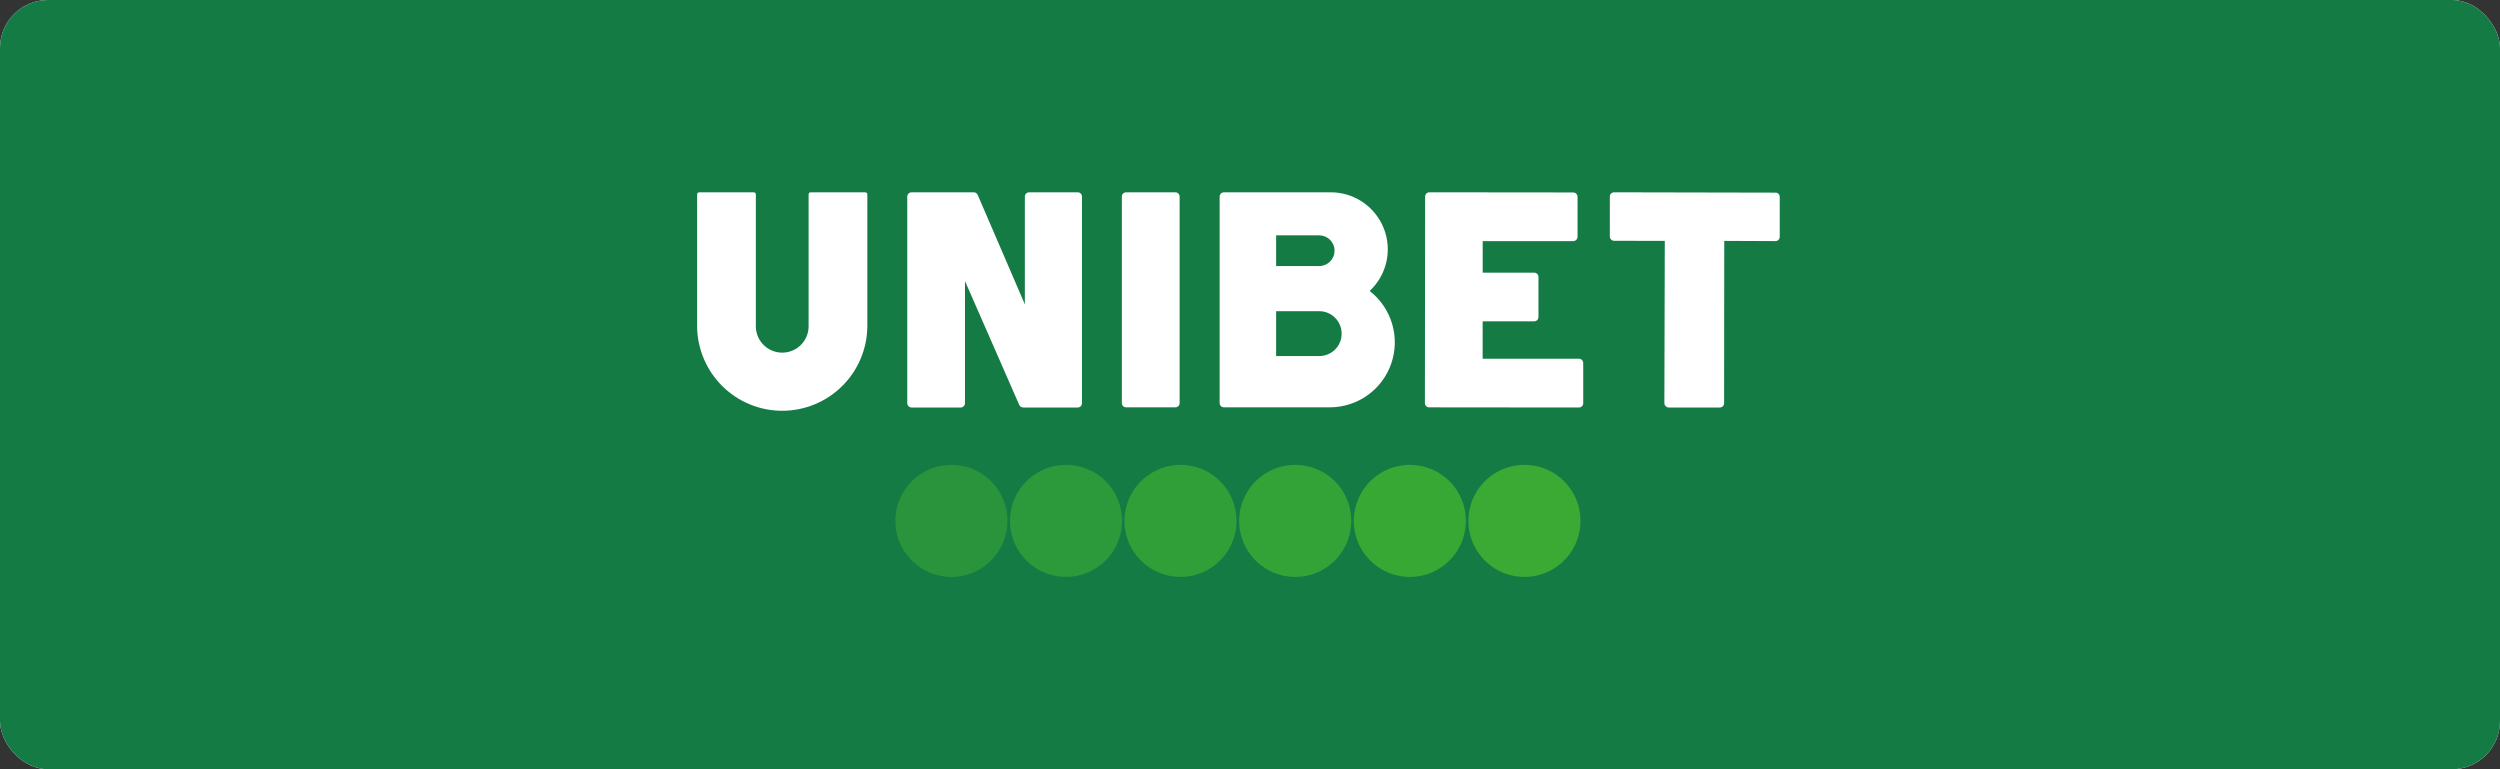 <svg width="104" height="32" viewBox="0 0 104 32" fill="none" xmlns="http://www.w3.org/2000/svg">
<rect x="0" y="0" width="104" height="32" fill="#333333" stroke="none"/>
<g clip-path="url(#clip0_1_3)">
<rect width="104" height="32" rx="2" fill="white"/>
<rect width="104" height="32" fill="#147B45"/>
<g clip-path="url(#clip1_1_3)">
<path opacity="0.95" d="M58.672 19.338C58.21 19.334 57.757 19.466 57.371 19.72C56.984 19.973 56.682 20.335 56.502 20.761C56.322 21.186 56.272 21.656 56.359 22.11C56.446 22.563 56.666 22.981 56.992 23.309C57.317 23.638 57.732 23.862 58.185 23.954C58.638 24.046 59.108 24.001 59.535 23.826C59.962 23.65 60.328 23.351 60.585 22.967C60.842 22.584 60.98 22.132 60.98 21.67C60.981 21.365 60.923 21.063 60.808 20.781C60.693 20.499 60.523 20.243 60.309 20.026C60.095 19.81 59.84 19.638 59.559 19.52C59.278 19.402 58.977 19.34 58.672 19.338V19.338Z" fill="#3AAA35"/>
<path d="M63.44 19.338C62.978 19.334 62.525 19.466 62.139 19.72C61.752 19.973 61.449 20.335 61.269 20.761C61.089 21.186 61.04 21.656 61.127 22.11C61.214 22.563 61.434 22.981 61.759 23.309C62.084 23.638 62.5 23.862 62.952 23.954C63.405 24.046 63.875 24.001 64.303 23.826C64.73 23.65 65.096 23.351 65.353 22.967C65.61 22.584 65.747 22.132 65.747 21.67C65.749 21.365 65.691 21.063 65.575 20.781C65.46 20.499 65.291 20.243 65.076 20.026C64.862 19.81 64.608 19.638 64.327 19.52C64.046 19.402 63.745 19.34 63.44 19.338V19.338Z" fill="#3AAA35"/>
<path opacity="0.55" d="M39.602 19.338C39.14 19.334 38.687 19.466 38.3 19.72C37.914 19.973 37.611 20.335 37.431 20.761C37.251 21.186 37.202 21.656 37.289 22.11C37.376 22.563 37.596 22.981 37.921 23.309C38.246 23.638 38.661 23.862 39.114 23.954C39.567 24.046 40.037 24.001 40.465 23.826C40.892 23.65 41.257 23.351 41.515 22.967C41.772 22.584 41.909 22.132 41.909 21.67C41.911 21.365 41.852 21.063 41.737 20.781C41.622 20.499 41.453 20.243 41.239 20.026C41.024 19.81 40.769 19.638 40.489 19.52C40.208 19.402 39.907 19.34 39.602 19.338V19.338Z" fill="#3AAA35"/>
<path opacity="0.65" d="M44.37 19.338C43.908 19.334 43.455 19.466 43.068 19.72C42.681 19.973 42.379 20.335 42.199 20.761C42.019 21.187 41.969 21.656 42.056 22.11C42.144 22.564 42.364 22.981 42.689 23.31C43.014 23.638 43.43 23.863 43.883 23.954C44.336 24.046 44.805 24.001 45.233 23.825C45.66 23.65 46.026 23.351 46.283 22.967C46.54 22.583 46.677 22.131 46.677 21.669C46.68 21.054 46.438 20.463 46.006 20.026C45.573 19.589 44.985 19.342 44.37 19.338V19.338Z" fill="#3AAA35"/>
<path opacity="0.85" d="M53.905 19.338C53.443 19.334 52.99 19.466 52.603 19.72C52.217 19.973 51.914 20.335 51.734 20.761C51.554 21.186 51.504 21.656 51.592 22.11C51.679 22.563 51.899 22.981 52.224 23.309C52.549 23.638 52.964 23.862 53.417 23.954C53.87 24.046 54.34 24.001 54.767 23.826C55.195 23.65 55.56 23.351 55.818 22.967C56.075 22.584 56.212 22.132 56.212 21.67C56.214 21.365 56.155 21.063 56.04 20.781C55.925 20.499 55.755 20.243 55.541 20.026C55.327 19.81 55.072 19.638 54.791 19.52C54.511 19.402 54.209 19.34 53.905 19.338V19.338Z" fill="#3AAA35"/>
<path opacity="0.75" d="M49.131 19.339C48.669 19.335 48.216 19.468 47.83 19.721C47.444 19.974 47.142 20.337 46.962 20.762C46.782 21.187 46.732 21.657 46.819 22.11C46.907 22.564 47.127 22.981 47.452 23.309C47.777 23.637 48.192 23.862 48.645 23.953C49.097 24.045 49.567 24 49.994 23.825C50.421 23.649 50.786 23.35 51.044 22.967C51.301 22.583 51.438 22.132 51.438 21.67C51.44 21.365 51.381 21.063 51.266 20.781C51.151 20.5 50.981 20.243 50.767 20.027C50.553 19.81 50.298 19.638 50.017 19.52C49.737 19.402 49.435 19.341 49.131 19.339V19.339Z" fill="#3AAA35"/>
<path d="M65.686 14.922H61.678V13.367H63.822C63.869 13.367 63.914 13.349 63.948 13.316C63.981 13.282 64 13.237 64 13.19V11.52C64 11.496 63.996 11.473 63.987 11.452C63.978 11.43 63.965 11.41 63.948 11.394C63.932 11.377 63.912 11.364 63.891 11.355C63.869 11.346 63.846 11.342 63.822 11.342H61.68V10.03H65.447C65.495 10.03 65.54 10.011 65.573 9.978C65.606 9.945 65.625 9.899 65.626 9.852V8.18C65.624 8.135 65.606 8.091 65.574 8.059C65.542 8.027 65.499 8.008 65.454 8.006L59.462 8C59.438 8 59.415 8.004 59.394 8.013C59.372 8.022 59.353 8.035 59.336 8.052C59.303 8.086 59.285 8.131 59.284 8.178L59.276 16.767C59.276 16.791 59.28 16.814 59.289 16.836C59.298 16.858 59.311 16.878 59.328 16.895C59.345 16.911 59.364 16.924 59.386 16.933C59.408 16.942 59.431 16.947 59.455 16.946L65.685 16.952C65.708 16.952 65.731 16.948 65.752 16.939C65.774 16.93 65.794 16.917 65.81 16.9C65.827 16.884 65.84 16.864 65.849 16.843C65.857 16.821 65.862 16.798 65.862 16.775V15.101C65.862 15.054 65.843 15.009 65.811 14.975C65.778 14.942 65.733 14.923 65.686 14.922V14.922Z" fill="white"/>
<path d="M44.828 8H42.812C42.788 8 42.765 8.005 42.744 8.014C42.722 8.023 42.702 8.036 42.686 8.052C42.669 8.069 42.656 8.088 42.647 8.11C42.638 8.132 42.634 8.155 42.634 8.178V12.66L40.673 8.109C40.66 8.077 40.637 8.049 40.608 8.03C40.579 8.01 40.545 8 40.51 8H37.921C37.897 8 37.874 8.004 37.852 8.013C37.831 8.022 37.811 8.035 37.794 8.052C37.778 8.068 37.765 8.088 37.756 8.11C37.747 8.131 37.742 8.155 37.742 8.178V16.774C37.742 16.797 37.747 16.82 37.756 16.842C37.764 16.863 37.778 16.883 37.794 16.9C37.81 16.916 37.83 16.929 37.852 16.938C37.873 16.947 37.896 16.952 37.92 16.952H39.965C39.988 16.952 40.011 16.948 40.033 16.939C40.054 16.93 40.074 16.917 40.09 16.9C40.123 16.866 40.142 16.821 40.143 16.774V11.691L42.399 16.842C42.413 16.875 42.436 16.903 42.466 16.922C42.496 16.942 42.531 16.952 42.566 16.952H44.832C44.879 16.952 44.924 16.933 44.958 16.9C44.991 16.867 45.01 16.822 45.01 16.775V8.179C45.01 8.155 45.006 8.132 44.997 8.11C44.988 8.088 44.974 8.068 44.957 8.051C44.94 8.034 44.92 8.021 44.898 8.012C44.876 8.004 44.852 7.999 44.828 8V8Z" fill="white"/>
<path d="M35.995 8H33.723C33.701 8 33.679 8.009 33.663 8.025C33.655 8.033 33.649 8.042 33.645 8.052C33.641 8.063 33.638 8.074 33.638 8.085V13.604C33.63 13.889 33.511 14.161 33.306 14.36C33.101 14.559 32.826 14.67 32.541 14.67C32.255 14.67 31.98 14.559 31.775 14.36C31.57 14.161 31.451 13.889 31.443 13.604V9.076V8.086C31.443 8.075 31.441 8.063 31.437 8.053C31.433 8.043 31.426 8.033 31.418 8.025C31.41 8.017 31.401 8.011 31.391 8.007C31.38 8.002 31.369 8 31.358 8H29.086C29.063 8.001 29.041 8.009 29.025 8.025C29.01 8.041 29.001 8.063 29 8.085V13.604C29.015 14.533 29.395 15.419 30.057 16.071C30.719 16.722 31.611 17.088 32.541 17.088C33.47 17.088 34.362 16.722 35.024 16.071C35.687 15.419 36.066 14.533 36.081 13.604V8.753V8.086C36.081 8.063 36.072 8.041 36.056 8.025C36.04 8.009 36.018 8 35.995 8V8Z" fill="white"/>
<path d="M49.072 8.185C49.073 8.161 49.069 8.137 49.06 8.114C49.051 8.092 49.039 8.072 49.022 8.054C49.005 8.037 48.985 8.024 48.963 8.014C48.941 8.005 48.918 8 48.894 8H46.847C46.823 8 46.8 8.004 46.778 8.013C46.757 8.022 46.737 8.035 46.721 8.052C46.704 8.068 46.691 8.088 46.682 8.11C46.673 8.131 46.669 8.155 46.669 8.178V16.767C46.669 16.815 46.688 16.86 46.72 16.894C46.737 16.91 46.756 16.923 46.778 16.932C46.799 16.941 46.822 16.945 46.846 16.945H48.894C48.941 16.945 48.986 16.927 49.02 16.894C49.036 16.877 49.05 16.858 49.058 16.836C49.067 16.815 49.072 16.792 49.072 16.768V8.185Z" fill="white"/>
<path d="M56.976 12.106C57.325 11.781 57.568 11.359 57.673 10.895C57.778 10.43 57.741 9.944 57.566 9.501C57.391 9.058 57.087 8.678 56.693 8.41C56.299 8.142 55.834 7.999 55.358 8C55.34 8 55.323 8 55.306 8H54.195H50.915C50.867 8 50.822 8.019 50.789 8.052C50.755 8.086 50.737 8.131 50.737 8.178V16.767C50.737 16.79 50.741 16.813 50.75 16.834C50.759 16.856 50.772 16.875 50.788 16.892C50.822 16.925 50.867 16.944 50.915 16.945H55.318C55.882 16.945 56.432 16.769 56.891 16.442C57.35 16.114 57.695 15.652 57.878 15.118C58.061 14.585 58.073 14.008 57.911 13.468C57.75 12.927 57.424 12.451 56.979 12.105L56.976 12.106ZM53.087 9.79H54.88C54.963 9.79 55.046 9.807 55.124 9.839C55.201 9.871 55.272 9.918 55.331 9.977C55.39 10.037 55.437 10.107 55.469 10.185C55.502 10.262 55.518 10.345 55.518 10.429C55.518 10.513 55.502 10.596 55.469 10.673C55.437 10.751 55.39 10.821 55.331 10.881C55.272 10.94 55.201 10.987 55.124 11.019C55.046 11.051 54.963 11.068 54.88 11.068H53.087V9.79ZM54.85 14.813H53.087V12.946H54.85C54.975 12.942 55.099 12.963 55.216 13.008C55.333 13.053 55.439 13.121 55.529 13.209C55.619 13.296 55.691 13.4 55.739 13.515C55.788 13.63 55.813 13.754 55.813 13.879C55.813 14.004 55.788 14.128 55.739 14.243C55.691 14.359 55.619 14.463 55.529 14.55C55.439 14.637 55.333 14.705 55.216 14.75C55.099 14.795 54.975 14.817 54.85 14.813V14.813Z" fill="white"/>
<path d="M73.99 8.066C73.974 8.049 73.954 8.036 73.933 8.027C73.911 8.018 73.888 8.014 73.865 8.014L67.147 8C67.1 8 67.055 8.019 67.022 8.052C66.988 8.085 66.969 8.13 66.969 8.177V9.838C66.969 9.885 66.988 9.931 67.021 9.964C67.054 9.997 67.099 10.016 67.146 10.017L69.255 10.021L69.238 16.767C69.238 16.791 69.242 16.814 69.251 16.835C69.26 16.857 69.273 16.876 69.289 16.893C69.306 16.911 69.327 16.926 69.35 16.936C69.373 16.946 69.397 16.952 69.422 16.952H71.545C71.568 16.952 71.591 16.947 71.613 16.938C71.635 16.929 71.654 16.916 71.671 16.9C71.687 16.883 71.701 16.864 71.709 16.842C71.718 16.82 71.723 16.797 71.723 16.774L71.729 10.021L73.861 10.03C73.885 10.03 73.909 10.025 73.93 10.016C73.952 10.006 73.972 9.992 73.988 9.975C74.004 9.958 74.017 9.938 74.025 9.915C74.034 9.893 74.038 9.869 74.037 9.846V8.19C74.037 8.144 74.021 8.1 73.99 8.066V8.066Z" fill="white"/>
</g>
</g>
<defs>
<clipPath id="clip0_1_3">
<rect width="104" height="32" rx="2" fill="white"/>
</clipPath>
<clipPath id="clip1_1_3">
<rect width="45.043" height="16" fill="white" transform="translate(29 8)"/>
</clipPath>
</defs>
</svg>
